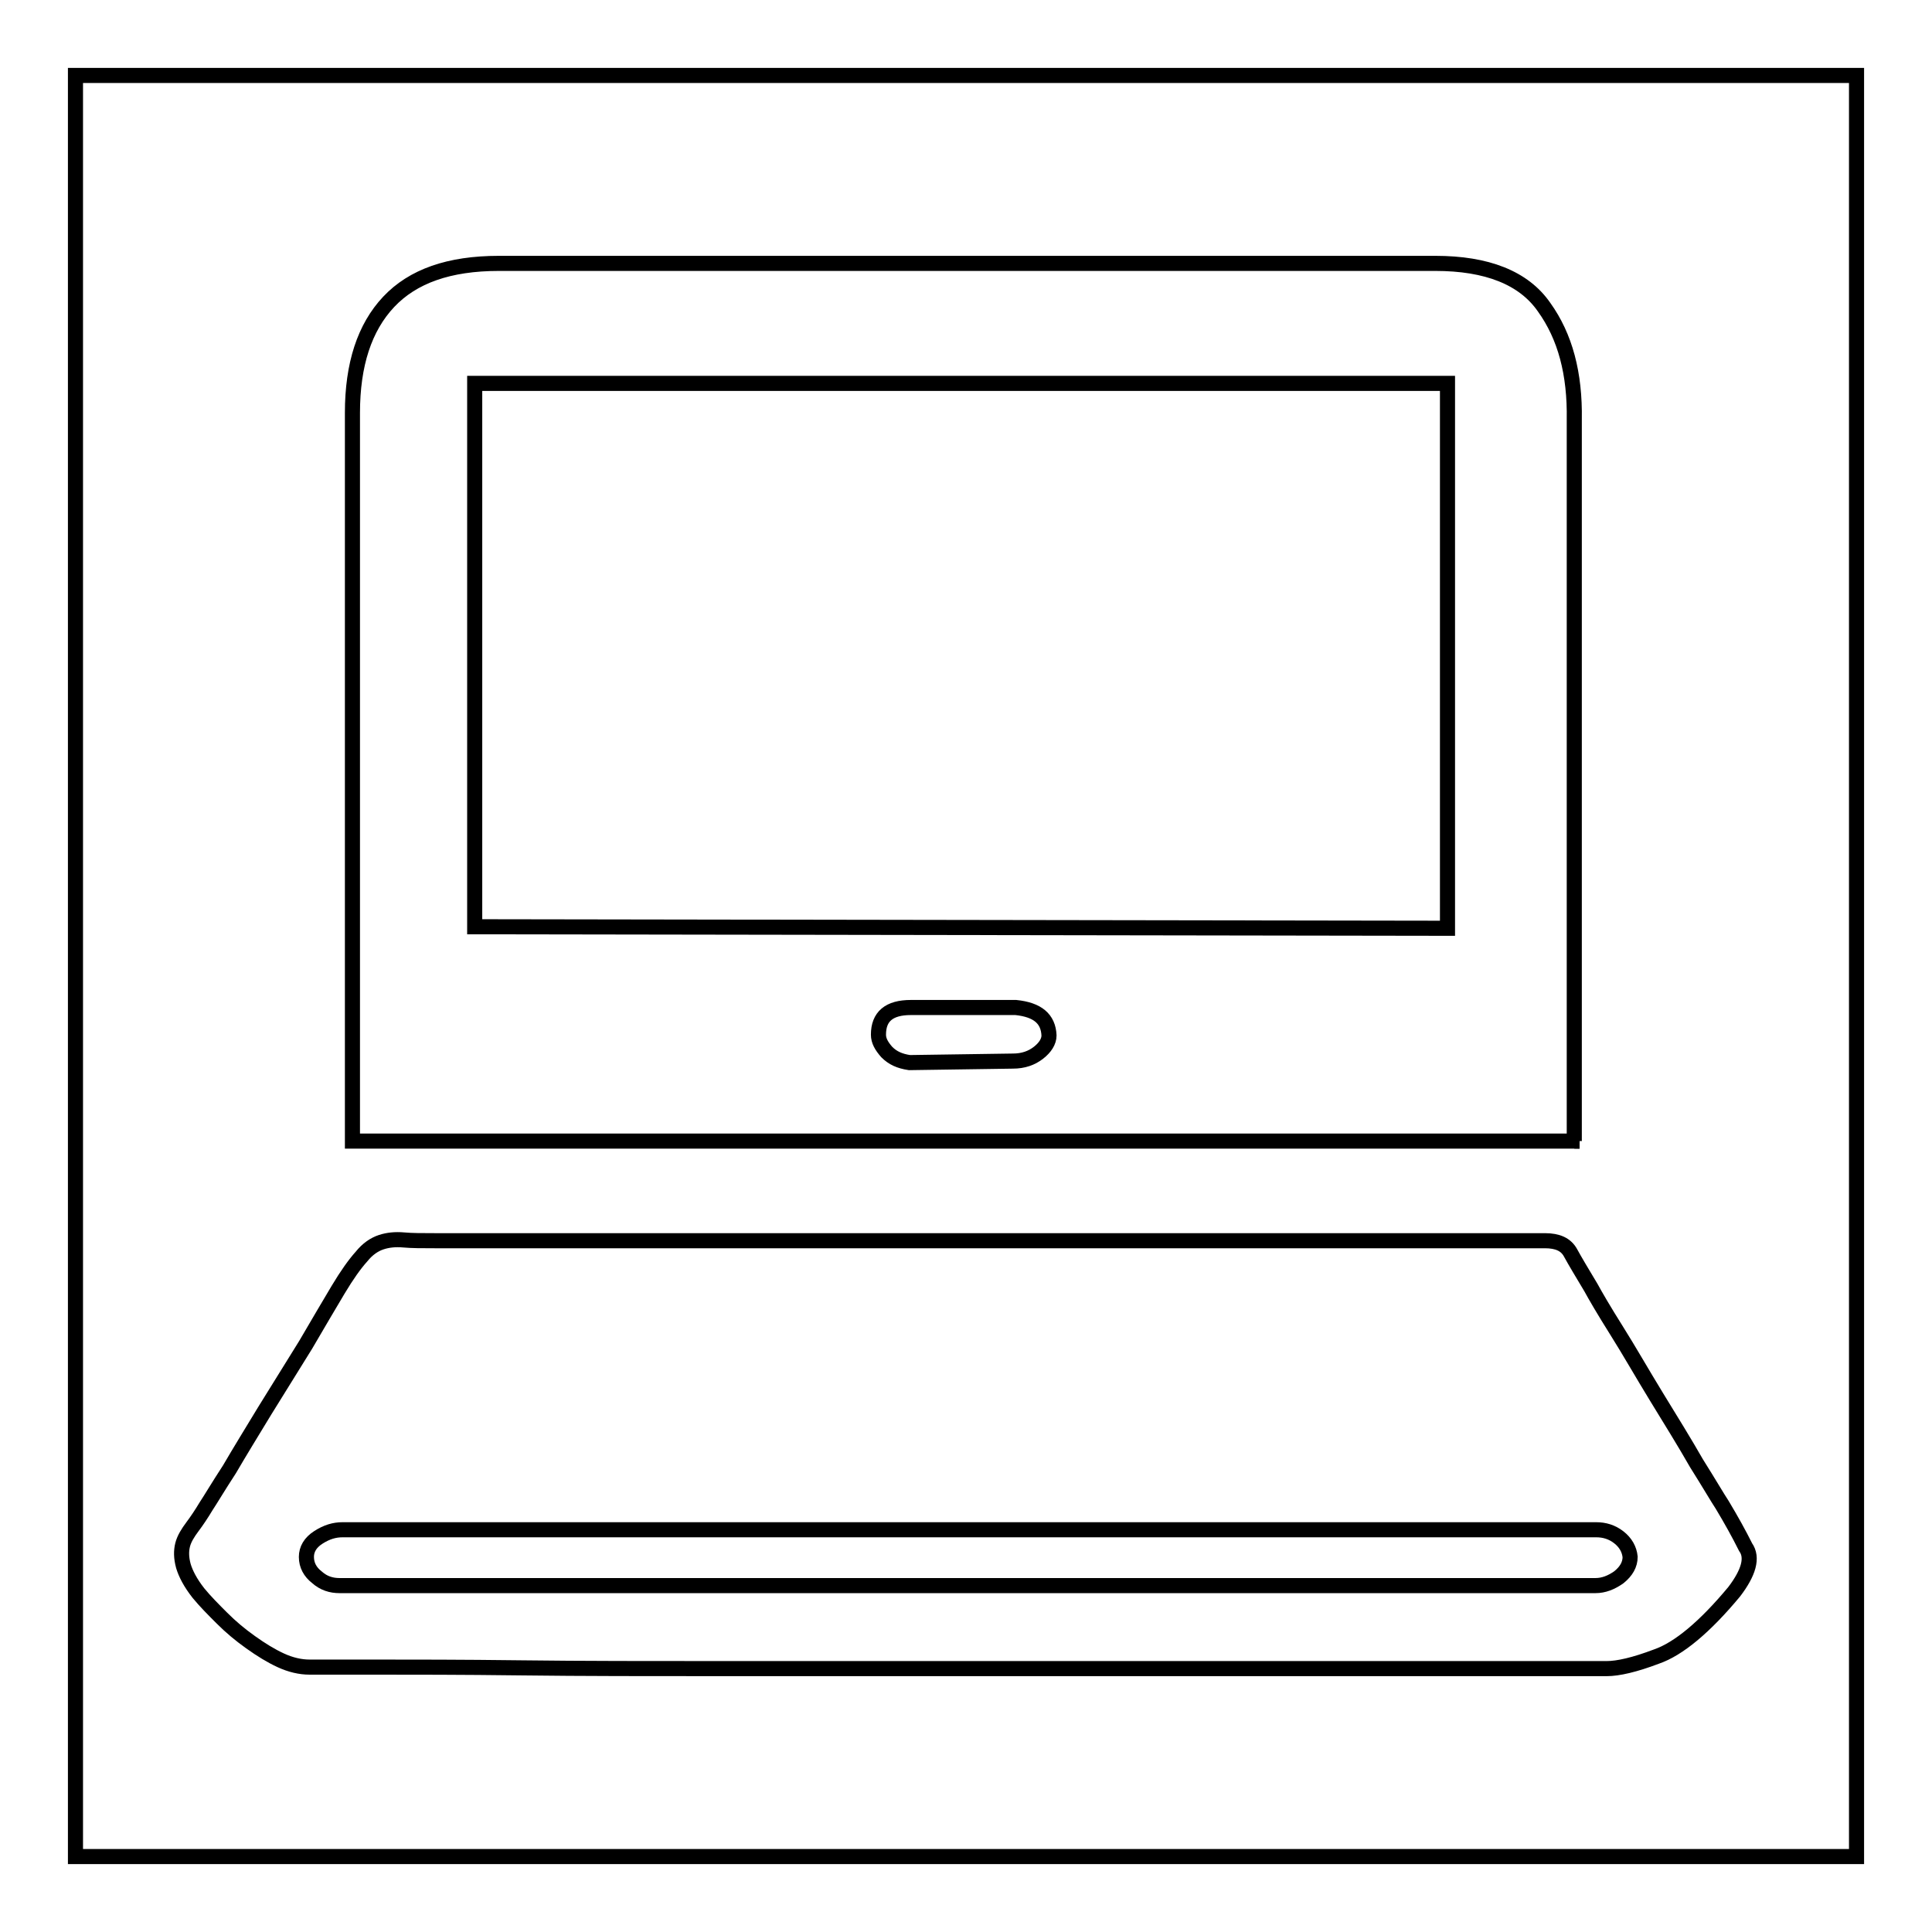 <?xml version="1.0" encoding="utf-8"?>
<!-- Svg Vector Icons : http://www.onlinewebfonts.com/icon -->
<!DOCTYPE svg PUBLIC "-//W3C//DTD SVG 1.1//EN" "http://www.w3.org/Graphics/SVG/1.1/DTD/svg11.dtd">
<svg version="1.1" xmlns="http://www.w3.org/2000/svg" xmlns:xlink="http://www.w3.org/1999/xlink" x="0px" y="0px" viewBox="0 0 256 256" enable-background="new 0 0 256 256" xml:space="preserve">
<g><g><path stroke-width="2" fill-opacity="0" stroke="#000000"  d="M134.6,133.5h-13.9c-2.9,0-4.3,1.2-4.3,3.6c0,0.8,0.4,1.5,1.1,2.3c0.8,0.8,1.7,1.2,3,1.4l13.7-0.2c1.4,0,2.5-0.4,3.4-1.1c0.9-0.7,1.4-1.5,1.4-2.3C138.9,135,137.5,133.8,134.6,133.5z"/><path stroke-width="2" fill-opacity="0" stroke="#000000"  d="M62.9,122.8l128.9,0.2V50.8H62.9V122.8z"/><path stroke-width="2" fill-opacity="0" stroke="#000000"  d="M10,10v236h236V10H10z M46.7,54.7c0-6.4,1.6-11.3,4.8-14.7c3.2-3.4,8-5.1,14.6-5.1h124.1c6.8,0,11.7,1.9,14.4,5.8c2.8,3.9,4.1,8.8,4,14.9v95.6h0.7h-0.7H46.7V54.7z M229.8,210.9c-3.9,4.7-7.4,7.6-10.3,8.6c-2.9,1.1-5.1,1.6-6.6,1.6h-8.6h-19.8h-27.1h-30.7H96.1c-10,0-19,0-27-0.1c-8-0.1-14.4-0.1-19.5-0.1h-8.6c-1.2,0-2.5-0.3-3.8-0.9s-2.6-1.4-4-2.4c-1.4-1-2.6-2-3.8-3.2c-1.1-1.1-2.2-2.2-3.1-3.3c-1.1-1.4-1.7-2.6-2-3.6c-0.3-1.1-0.3-2-0.1-2.8c0.2-0.8,0.7-1.6,1.3-2.4c0.6-0.8,1.2-1.7,1.8-2.7c0.6-0.9,1.6-2.6,3.1-4.9c1.4-2.4,3-5,4.7-7.8l5.4-8.7c1.7-2.9,3.1-5.3,4.3-7.3c1.2-2,2.2-3.4,3.1-4.4c0.8-1,1.7-1.6,2.6-1.9c0.9-0.3,1.9-0.4,3-0.3c1.1,0.1,2.4,0.1,4.1,0.1h147.1c1.7,0,2.8,0.5,3.4,1.6s1.5,2.6,2.7,4.6c0.6,1.1,1.7,3,3.4,5.7c1.7,2.7,3.4,5.7,5.3,8.8c1.9,3.1,3.7,6,5.3,8.8c1.7,2.7,2.8,4.6,3.4,5.5c1.2,2,2.2,3.8,3.1,5.6C232.3,206.4,231.7,208.4,229.8,210.9z"/><path stroke-width="2" fill-opacity="0" stroke="#000000"  d="M214.5,203.7c-0.9-0.7-1.9-1-3-1H45.4c-1.1,0-2.1,0.3-3.2,1c-1.1,0.7-1.6,1.6-1.6,2.6c0,1.1,0.5,2,1.4,2.7c0.9,0.8,1.9,1.1,3,1.1h166.4c1.1,0,2.1-0.4,3.1-1.1c1-0.8,1.5-1.7,1.5-2.7C215.9,205.3,215.4,204.4,214.5,203.7z"/><path stroke-width="2" fill-opacity="0" stroke="#000000"  d="M208.6,151.2h0.7H208.6z"/></g></g>
</svg>